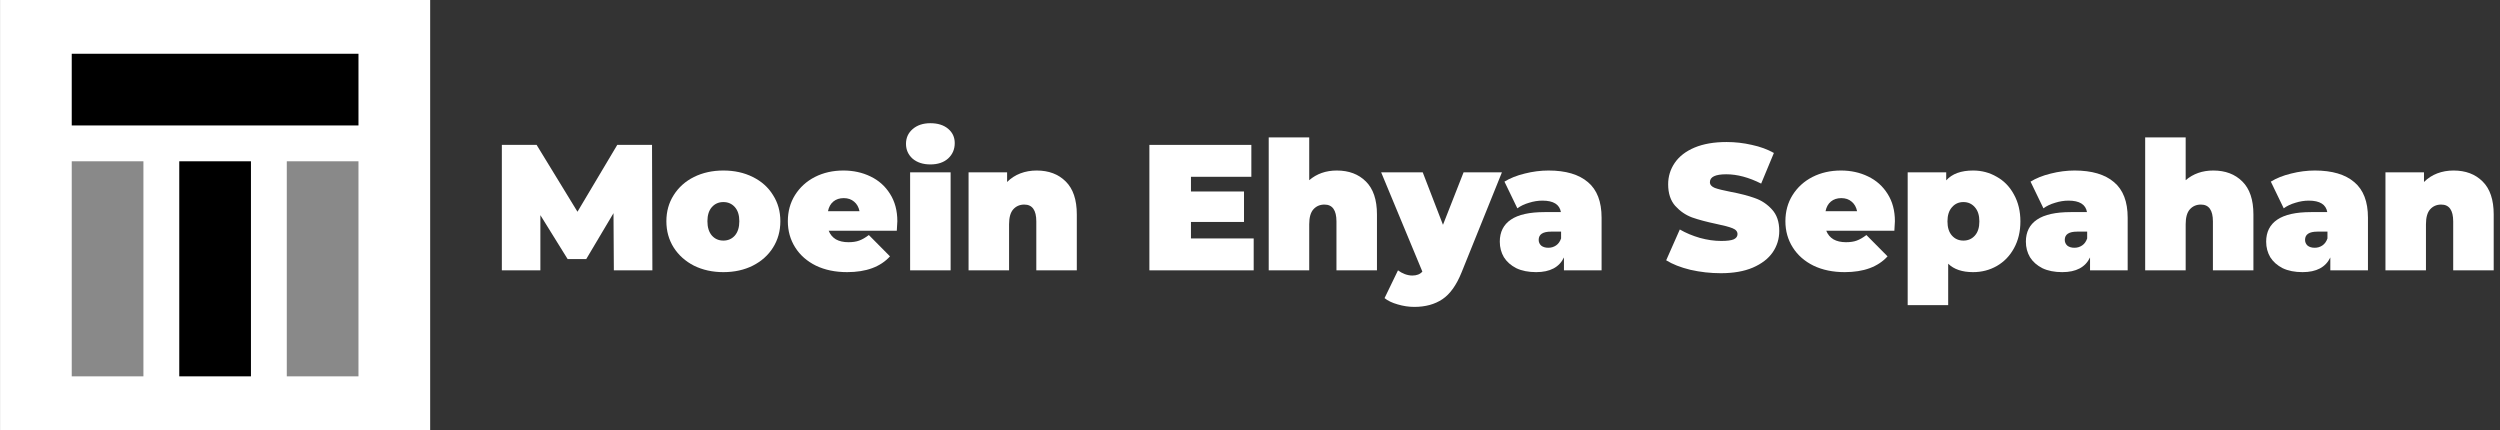 <svg xmlns="http://www.w3.org/2000/svg" width="279" height="48" viewBox="0 0 279 48" fill="none"><rect x="0" y="0" width="279" height="48" fill="#333333" stroke="none"/><rect width="48" height="48" transform="translate(0.006)" fill="white"></rect><path d="M8.006 14H40.006V6H8.006V14Z" fill="black"></path><path d="M8.006 42H16.006V18H8.006V42Z" fill="#898989"></path><path d="M20.006 42H28.006V18H20.006V42Z" fill="black"></path><path d="M32.006 42H40.006V18H32.006V42Z" fill="#898989"></path><path d="M68.506 30.17L68.466 23.79L65.426 28.91H63.346L60.306 24.01V30.17H56.006V16.17H59.886L64.446 23.63L68.886 16.17H72.766L72.806 30.17H68.506Z" fill="white"></path><path d="M80.728 30.37C79.515 30.37 78.421 30.13 77.448 29.65C76.488 29.157 75.735 28.483 75.188 27.63C74.641 26.763 74.368 25.783 74.368 24.69C74.368 23.597 74.641 22.623 75.188 21.77C75.735 20.903 76.488 20.23 77.448 19.75C78.421 19.27 79.515 19.03 80.728 19.03C81.955 19.03 83.048 19.27 84.008 19.75C84.981 20.23 85.735 20.903 86.268 21.77C86.815 22.623 87.088 23.597 87.088 24.69C87.088 25.783 86.815 26.763 86.268 27.63C85.735 28.483 84.981 29.157 84.008 29.65C83.048 30.13 81.955 30.37 80.728 30.37ZM80.728 26.85C81.248 26.85 81.675 26.663 82.008 26.29C82.341 25.903 82.508 25.37 82.508 24.69C82.508 24.01 82.341 23.483 82.008 23.11C81.675 22.737 81.248 22.55 80.728 22.55C80.208 22.55 79.781 22.737 79.448 23.11C79.115 23.483 78.948 24.01 78.948 24.69C78.948 25.37 79.115 25.903 79.448 26.29C79.781 26.663 80.208 26.85 80.728 26.85Z" fill="white"></path><path d="M100.143 24.69C100.143 24.757 100.123 25.11 100.083 25.75H92.483C92.643 26.163 92.909 26.483 93.283 26.71C93.656 26.923 94.123 27.03 94.683 27.03C95.163 27.03 95.563 26.97 95.883 26.85C96.216 26.73 96.576 26.523 96.963 26.23L99.323 28.61C98.256 29.783 96.663 30.37 94.543 30.37C93.223 30.37 92.063 30.13 91.063 29.65C90.063 29.157 89.289 28.477 88.743 27.61C88.196 26.743 87.923 25.77 87.923 24.69C87.923 23.597 88.189 22.623 88.723 21.77C89.269 20.903 90.009 20.23 90.943 19.75C91.889 19.27 92.949 19.03 94.123 19.03C95.229 19.03 96.236 19.25 97.143 19.69C98.063 20.13 98.789 20.777 99.323 21.63C99.869 22.483 100.143 23.503 100.143 24.69ZM94.163 22.11C93.696 22.11 93.309 22.237 93.003 22.49C92.696 22.743 92.496 23.103 92.403 23.57H95.923C95.829 23.117 95.629 22.763 95.323 22.51C95.016 22.243 94.629 22.11 94.163 22.11Z" fill="white"></path><path d="M101.569 19.23H106.089V30.17H101.569V19.23ZM103.829 18.35C103.016 18.35 102.356 18.137 101.849 17.71C101.356 17.27 101.109 16.717 101.109 16.05C101.109 15.383 101.356 14.837 101.849 14.41C102.356 13.97 103.016 13.75 103.829 13.75C104.656 13.75 105.316 13.957 105.809 14.37C106.302 14.783 106.549 15.317 106.549 15.97C106.549 16.663 106.302 17.237 105.809 17.69C105.316 18.13 104.656 18.35 103.829 18.35Z" fill="white"></path><path d="M115.692 19.03C117.039 19.03 118.119 19.437 118.932 20.25C119.759 21.063 120.172 22.29 120.172 23.93V30.17H115.652V24.71C115.652 23.457 115.206 22.83 114.312 22.83C113.806 22.83 113.392 23.01 113.072 23.37C112.766 23.717 112.612 24.27 112.612 25.03V30.17H108.092V19.23H112.392V20.31C112.819 19.883 113.312 19.563 113.872 19.35C114.432 19.137 115.039 19.03 115.692 19.03Z" fill="white"></path><path d="M139.911 26.61V30.17H128.271V16.17H139.651V19.73H132.911V21.37H138.831V24.77H132.911V26.61H139.911Z" fill="white"></path><path d="M149.189 19.03C150.535 19.03 151.615 19.437 152.429 20.25C153.255 21.063 153.669 22.29 153.669 23.93V30.17H149.149V24.71C149.149 23.457 148.702 22.83 147.809 22.83C147.302 22.83 146.889 23.01 146.569 23.37C146.262 23.717 146.109 24.27 146.109 25.03V30.17H141.589V15.33H146.109V20.11C146.949 19.39 147.975 19.03 149.189 19.03Z" fill="white"></path><path d="M167.616 19.23L163.116 30.39C162.543 31.817 161.83 32.817 160.976 33.39C160.123 33.963 159.076 34.25 157.836 34.25C157.223 34.25 156.603 34.157 155.976 33.97C155.363 33.797 154.876 33.563 154.516 33.27L156.016 30.17C156.243 30.343 156.496 30.483 156.776 30.59C157.07 30.697 157.35 30.75 157.616 30.75C158.11 30.75 158.483 30.603 158.736 30.31L154.136 19.23H158.776L161.036 25.09L163.336 19.23H167.616Z" fill="white"></path><path d="M172.817 19.03C174.737 19.03 176.203 19.463 177.217 20.33C178.23 21.183 178.737 22.503 178.737 24.29V30.17H174.537V28.73C174.017 29.823 172.983 30.37 171.437 30.37C170.57 30.37 169.83 30.223 169.217 29.93C168.617 29.623 168.157 29.217 167.837 28.71C167.53 28.19 167.377 27.61 167.377 26.97C167.377 25.89 167.79 25.07 168.617 24.51C169.443 23.95 170.697 23.67 172.377 23.67H174.197C174.05 22.817 173.363 22.39 172.137 22.39C171.643 22.39 171.143 22.47 170.637 22.63C170.13 22.777 169.697 22.983 169.337 23.25L167.897 20.27C168.523 19.883 169.277 19.583 170.157 19.37C171.05 19.143 171.937 19.03 172.817 19.03ZM172.797 27.65C173.117 27.65 173.403 27.563 173.657 27.39C173.91 27.217 174.097 26.957 174.217 26.61V25.85H173.097C172.177 25.85 171.717 26.157 171.717 26.77C171.717 27.023 171.81 27.237 171.997 27.41C172.197 27.57 172.463 27.65 172.797 27.65Z" fill="white"></path><path d="M192.046 30.49C190.886 30.49 189.753 30.363 188.646 30.11C187.553 29.843 186.653 29.49 185.946 29.05L187.466 25.61C188.133 25.997 188.88 26.31 189.706 26.55C190.533 26.777 191.326 26.89 192.086 26.89C192.74 26.89 193.206 26.83 193.486 26.71C193.766 26.577 193.906 26.383 193.906 26.13C193.906 25.837 193.72 25.617 193.346 25.47C192.986 25.323 192.386 25.163 191.546 24.99C190.466 24.763 189.566 24.523 188.846 24.27C188.126 24.003 187.5 23.577 186.966 22.99C186.433 22.39 186.166 21.583 186.166 20.57C186.166 19.69 186.413 18.89 186.906 18.17C187.4 17.45 188.133 16.883 189.106 16.47C190.093 16.057 191.286 15.85 192.686 15.85C193.646 15.85 194.586 15.957 195.506 16.17C196.44 16.37 197.26 16.67 197.966 17.07L196.546 20.49C195.173 19.797 193.873 19.45 192.646 19.45C191.433 19.45 190.826 19.743 190.826 20.33C190.826 20.61 191.006 20.823 191.366 20.97C191.726 21.103 192.32 21.25 193.146 21.41C194.213 21.61 195.113 21.843 195.846 22.11C196.58 22.363 197.213 22.783 197.746 23.37C198.293 23.957 198.566 24.757 198.566 25.77C198.566 26.65 198.32 27.45 197.826 28.17C197.333 28.877 196.593 29.443 195.606 29.87C194.633 30.283 193.446 30.49 192.046 30.49Z" fill="white"></path><path d="M211.471 24.69C211.471 24.757 211.451 25.11 211.411 25.75H203.811C203.971 26.163 204.237 26.483 204.611 26.71C204.984 26.923 205.451 27.03 206.011 27.03C206.491 27.03 206.891 26.97 207.211 26.85C207.544 26.73 207.904 26.523 208.291 26.23L210.651 28.61C209.584 29.783 207.991 30.37 205.871 30.37C204.551 30.37 203.391 30.13 202.391 29.65C201.391 29.157 200.617 28.477 200.071 27.61C199.524 26.743 199.251 25.77 199.251 24.69C199.251 23.597 199.517 22.623 200.051 21.77C200.597 20.903 201.337 20.23 202.271 19.75C203.217 19.27 204.277 19.03 205.451 19.03C206.557 19.03 207.564 19.25 208.471 19.69C209.391 20.13 210.117 20.777 210.651 21.63C211.197 22.483 211.471 23.503 211.471 24.69ZM205.491 22.11C205.024 22.11 204.637 22.237 204.331 22.49C204.024 22.743 203.824 23.103 203.731 23.57H207.251C207.157 23.117 206.957 22.763 206.651 22.51C206.344 22.243 205.957 22.11 205.491 22.11Z" fill="white"></path><path d="M220.197 19.03C221.157 19.03 222.037 19.263 222.837 19.73C223.65 20.183 224.29 20.843 224.757 21.71C225.237 22.577 225.477 23.577 225.477 24.71C225.477 25.843 225.237 26.843 224.757 27.71C224.29 28.563 223.65 29.223 222.837 29.69C222.037 30.143 221.157 30.37 220.197 30.37C218.984 30.37 218.057 30.057 217.417 29.43V34.05H212.897V19.23H217.197V20.13C217.85 19.397 218.85 19.03 220.197 19.03ZM219.117 26.85C219.637 26.85 220.064 26.663 220.397 26.29C220.73 25.917 220.897 25.39 220.897 24.71C220.897 24.03 220.73 23.503 220.397 23.13C220.064 22.743 219.637 22.55 219.117 22.55C218.597 22.55 218.17 22.743 217.837 23.13C217.504 23.503 217.337 24.03 217.337 24.71C217.337 25.39 217.504 25.917 217.837 26.29C218.17 26.663 218.597 26.85 219.117 26.85Z" fill="white"></path><path d="M231.528 19.03C233.448 19.03 234.914 19.463 235.928 20.33C236.941 21.183 237.448 22.503 237.448 24.29V30.17H233.248V28.73C232.728 29.823 231.694 30.37 230.148 30.37C229.281 30.37 228.541 30.223 227.928 29.93C227.328 29.623 226.868 29.217 226.548 28.71C226.241 28.19 226.088 27.61 226.088 26.97C226.088 25.89 226.501 25.07 227.328 24.51C228.154 23.95 229.408 23.67 231.088 23.67H232.908C232.761 22.817 232.074 22.39 230.848 22.39C230.354 22.39 229.854 22.47 229.348 22.63C228.841 22.777 228.408 22.983 228.048 23.25L226.608 20.27C227.234 19.883 227.988 19.583 228.868 19.37C229.761 19.143 230.648 19.03 231.528 19.03ZM231.508 27.65C231.828 27.65 232.114 27.563 232.368 27.39C232.621 27.217 232.808 26.957 232.928 26.61V25.85H231.808C230.888 25.85 230.428 26.157 230.428 26.77C230.428 27.023 230.521 27.237 230.708 27.41C230.908 27.57 231.174 27.65 231.508 27.65Z" fill="white"></path><path d="M247.001 19.03C248.348 19.03 249.428 19.437 250.241 20.25C251.068 21.063 251.481 22.29 251.481 23.93V30.17H246.961V24.71C246.961 23.457 246.514 22.83 245.621 22.83C245.114 22.83 244.701 23.01 244.381 23.37C244.074 23.717 243.921 24.27 243.921 25.03V30.17H239.401V15.33H243.921V20.11C244.761 19.39 245.788 19.03 247.001 19.03Z" fill="white"></path><path d="M258.344 19.03C260.264 19.03 261.731 19.463 262.744 20.33C263.757 21.183 264.264 22.503 264.264 24.29V30.17H260.064V28.73C259.544 29.823 258.511 30.37 256.964 30.37C256.097 30.37 255.357 30.223 254.744 29.93C254.144 29.623 253.684 29.217 253.364 28.71C253.057 28.19 252.904 27.61 252.904 26.97C252.904 25.89 253.317 25.07 254.144 24.51C254.971 23.95 256.224 23.67 257.904 23.67H259.724C259.577 22.817 258.891 22.39 257.664 22.39C257.171 22.39 256.671 22.47 256.164 22.63C255.657 22.777 255.224 22.983 254.864 23.25L253.424 20.27C254.051 19.883 254.804 19.583 255.684 19.37C256.577 19.143 257.464 19.03 258.344 19.03ZM258.324 27.65C258.644 27.65 258.931 27.563 259.184 27.39C259.437 27.217 259.624 26.957 259.744 26.61V25.85H258.624C257.704 25.85 257.244 26.157 257.244 26.77C257.244 27.023 257.337 27.237 257.524 27.41C257.724 27.57 257.991 27.65 258.324 27.65Z" fill="white"></path><path d="M273.817 19.03C275.164 19.03 276.244 19.437 277.057 20.25C277.884 21.063 278.297 22.29 278.297 23.93V30.17H273.777V24.71C273.777 23.457 273.331 22.83 272.437 22.83C271.931 22.83 271.517 23.01 271.197 23.37C270.891 23.717 270.737 24.27 270.737 25.03V30.17H266.217V19.23H270.517V20.31C270.944 19.883 271.437 19.563 271.997 19.35C272.557 19.137 273.164 19.03 273.817 19.03Z" fill="white"></path></svg>